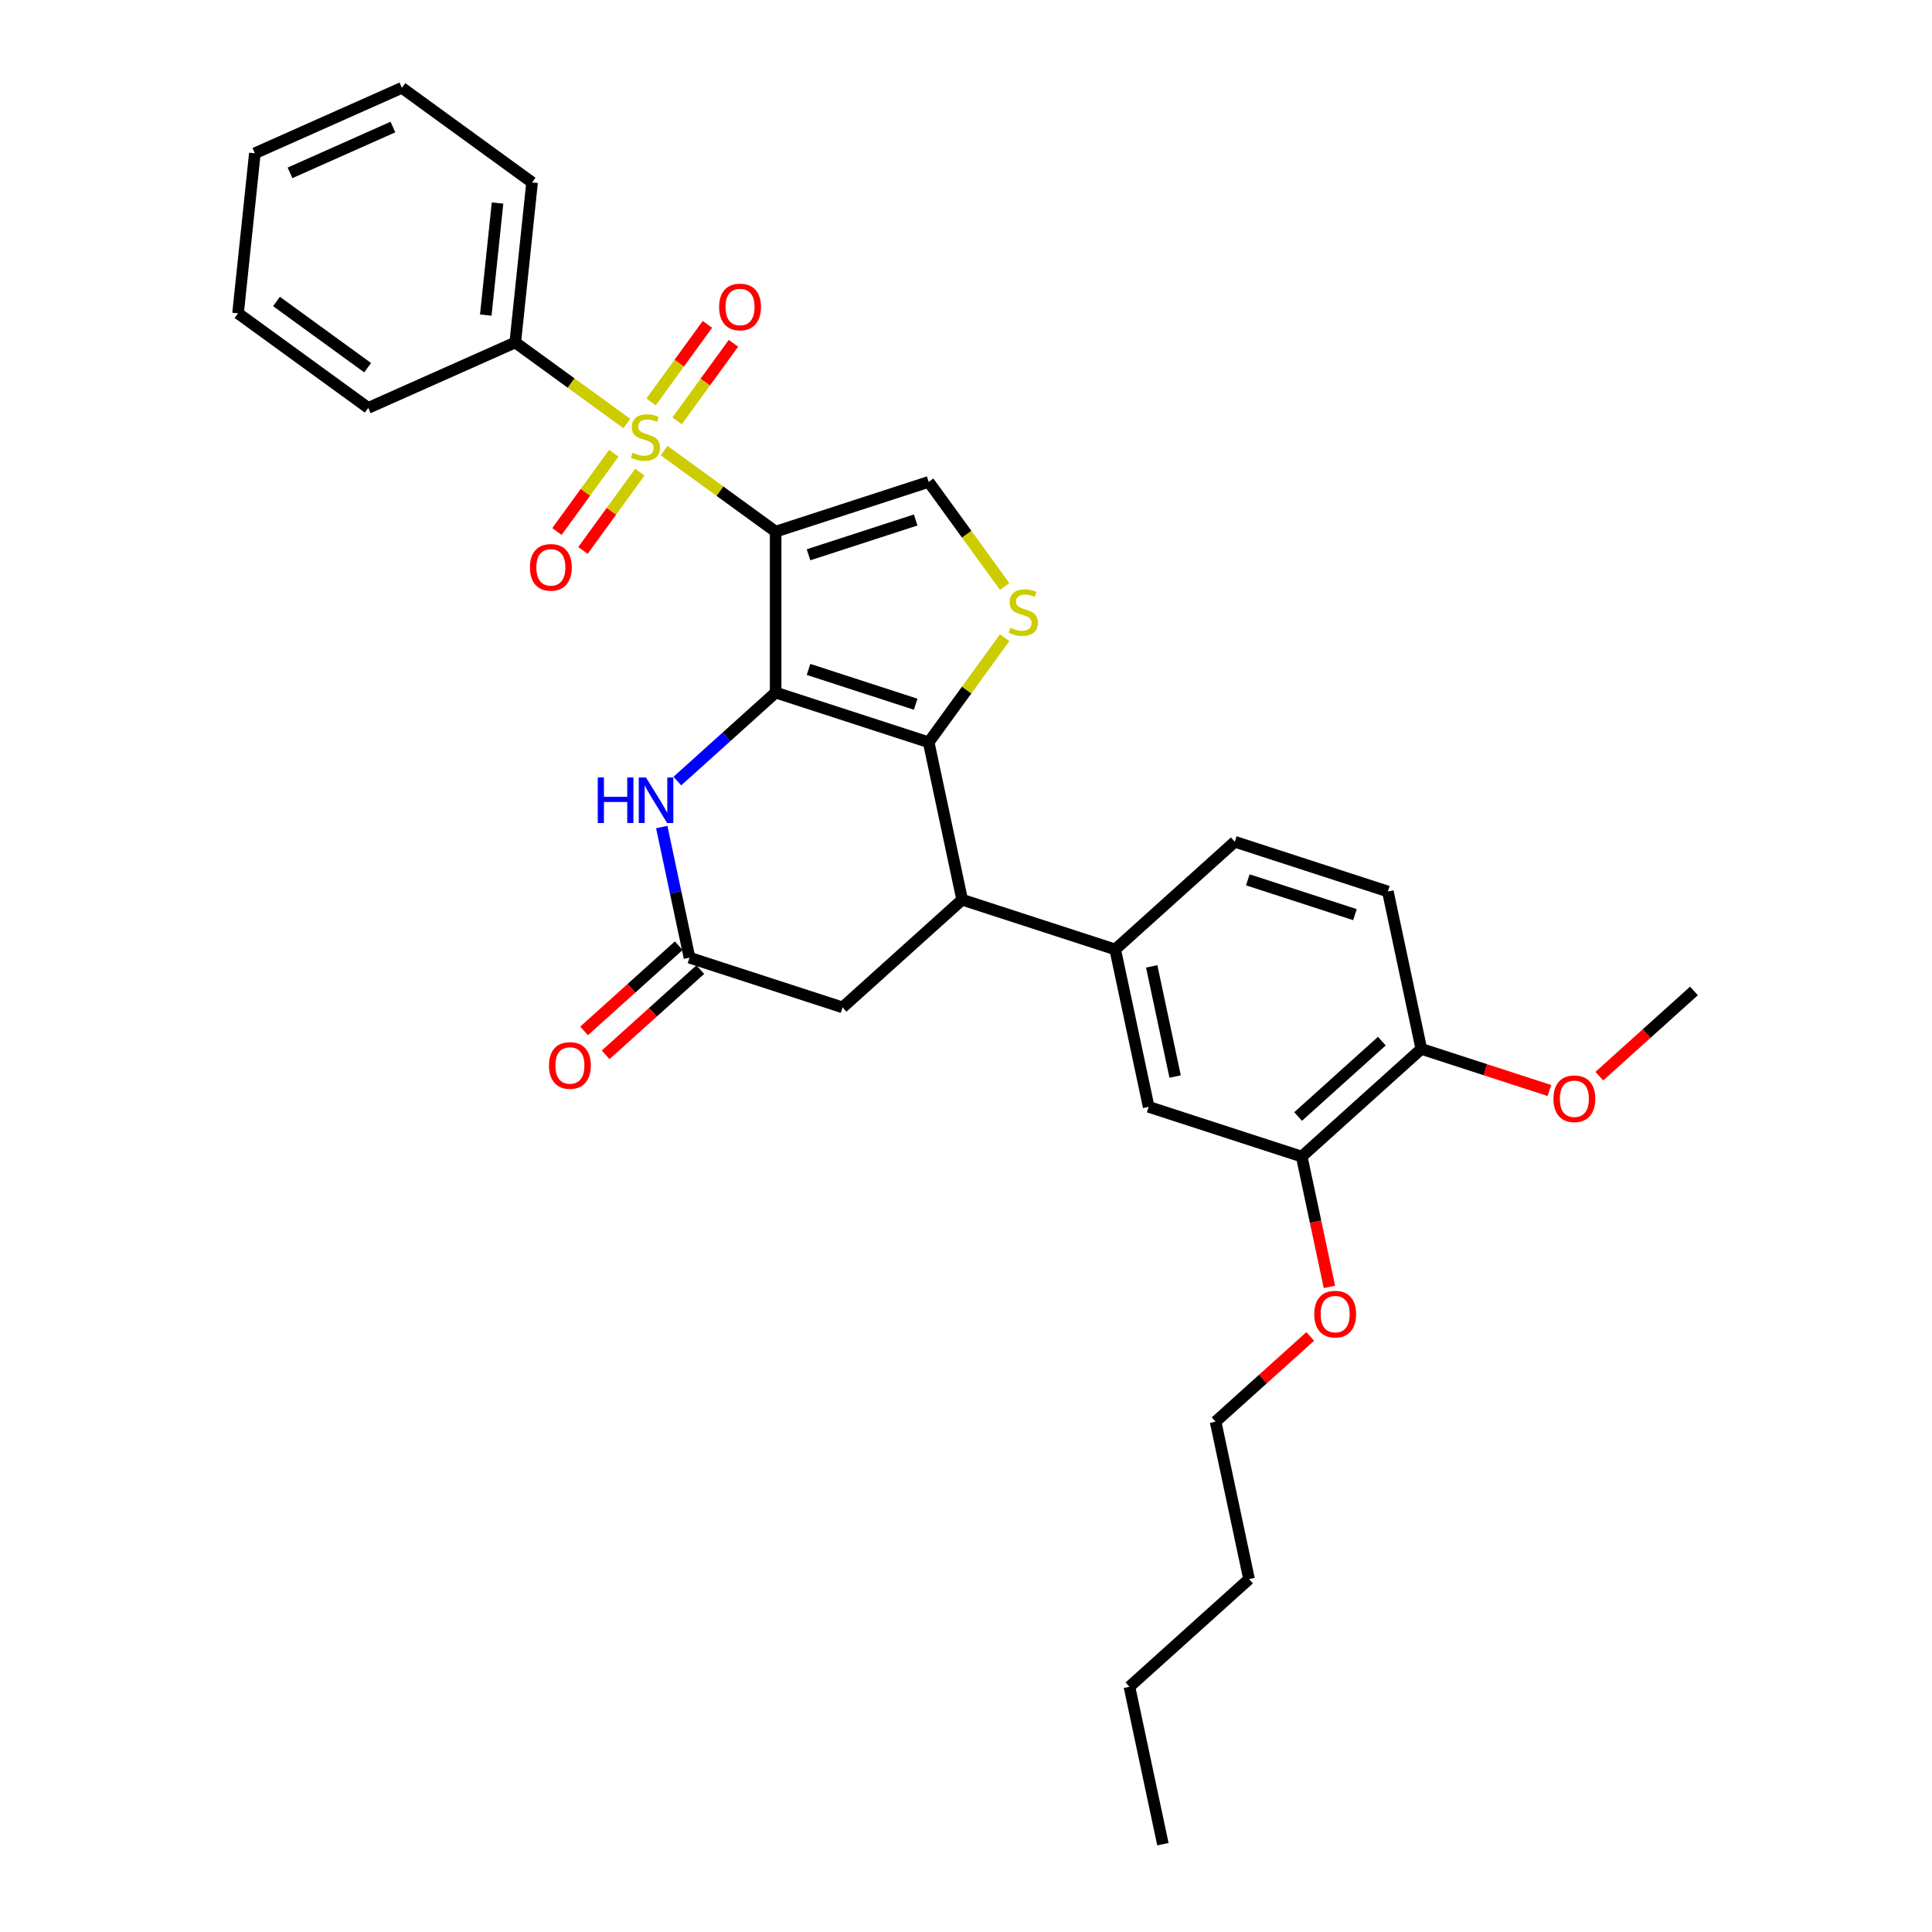 <?xml version='1.0' encoding='iso-8859-1'?>
<svg version='1.1' baseProfile='full'
              xmlns='http://www.w3.org/2000/svg'
                      xmlns:rdkit='http://www.rdkit.org/xml'
                      xmlns:xlink='http://www.w3.org/1999/xlink'
                  xml:space='preserve'
width='1000px' height='1000px' viewBox='0 0 1000 1000'>
<!-- END OF HEADER -->
<rect style='opacity:1.0;fill:#FFFFFF;stroke:none' width='1000' height='1000' x='0' y='0'> </rect>
<path class='bond-0' d='M 401.471,275.176 L 401.471,358.472' style='fill:none;fill-rule:evenodd;stroke:#000000;stroke-width:6px;stroke-linecap:butt;stroke-linejoin:miter;stroke-opacity:1' />
<path class='bond-1' d='M 401.471,275.176 L 372.6,254.2' style='fill:none;fill-rule:evenodd;stroke:#000000;stroke-width:6px;stroke-linecap:butt;stroke-linejoin:miter;stroke-opacity:1' />
<path class='bond-1' d='M 372.6,254.2 L 343.729,233.223' style='fill:none;fill-rule:evenodd;stroke:#CCCC00;stroke-width:6px;stroke-linecap:butt;stroke-linejoin:miter;stroke-opacity:1' />
<path class='bond-5' d='M 401.471,275.176 L 480.691,249.436' style='fill:none;fill-rule:evenodd;stroke:#000000;stroke-width:6px;stroke-linecap:butt;stroke-linejoin:miter;stroke-opacity:1' />
<path class='bond-5' d='M 418.502,287.159 L 473.956,269.141' style='fill:none;fill-rule:evenodd;stroke:#000000;stroke-width:6px;stroke-linecap:butt;stroke-linejoin:miter;stroke-opacity:1' />
<path class='bond-2' d='M 401.471,358.472 L 480.691,384.212' style='fill:none;fill-rule:evenodd;stroke:#000000;stroke-width:6px;stroke-linecap:butt;stroke-linejoin:miter;stroke-opacity:1' />
<path class='bond-2' d='M 418.502,346.489 L 473.956,364.507' style='fill:none;fill-rule:evenodd;stroke:#000000;stroke-width:6px;stroke-linecap:butt;stroke-linejoin:miter;stroke-opacity:1' />
<path class='bond-4' d='M 401.471,358.472 L 376.035,381.375' style='fill:none;fill-rule:evenodd;stroke:#000000;stroke-width:6px;stroke-linecap:butt;stroke-linejoin:miter;stroke-opacity:1' />
<path class='bond-4' d='M 376.035,381.375 L 350.598,404.278' style='fill:none;fill-rule:evenodd;stroke:#0000FF;stroke-width:6px;stroke-linecap:butt;stroke-linejoin:miter;stroke-opacity:1' />
<path class='bond-10' d='M 317.698,234.596 L 302.982,254.851' style='fill:none;fill-rule:evenodd;stroke:#CCCC00;stroke-width:6px;stroke-linecap:butt;stroke-linejoin:miter;stroke-opacity:1' />
<path class='bond-10' d='M 302.982,254.851 L 288.265,275.107' style='fill:none;fill-rule:evenodd;stroke:#FF0000;stroke-width:6px;stroke-linecap:butt;stroke-linejoin:miter;stroke-opacity:1' />
<path class='bond-10' d='M 331.176,244.388 L 316.459,264.644' style='fill:none;fill-rule:evenodd;stroke:#CCCC00;stroke-width:6px;stroke-linecap:butt;stroke-linejoin:miter;stroke-opacity:1' />
<path class='bond-10' d='M 316.459,264.644 L 301.742,284.899' style='fill:none;fill-rule:evenodd;stroke:#FF0000;stroke-width:6px;stroke-linecap:butt;stroke-linejoin:miter;stroke-opacity:1' />
<path class='bond-11' d='M 350.467,217.835 L 365.051,197.763' style='fill:none;fill-rule:evenodd;stroke:#CCCC00;stroke-width:6px;stroke-linecap:butt;stroke-linejoin:miter;stroke-opacity:1' />
<path class='bond-11' d='M 365.051,197.763 L 379.635,177.69' style='fill:none;fill-rule:evenodd;stroke:#FF0000;stroke-width:6px;stroke-linecap:butt;stroke-linejoin:miter;stroke-opacity:1' />
<path class='bond-11' d='M 336.99,208.043 L 351.573,187.971' style='fill:none;fill-rule:evenodd;stroke:#CCCC00;stroke-width:6px;stroke-linecap:butt;stroke-linejoin:miter;stroke-opacity:1' />
<path class='bond-11' d='M 351.573,187.971 L 366.157,167.898' style='fill:none;fill-rule:evenodd;stroke:#FF0000;stroke-width:6px;stroke-linecap:butt;stroke-linejoin:miter;stroke-opacity:1' />
<path class='bond-13' d='M 324.437,219.207 L 295.566,198.231' style='fill:none;fill-rule:evenodd;stroke:#CCCC00;stroke-width:6px;stroke-linecap:butt;stroke-linejoin:miter;stroke-opacity:1' />
<path class='bond-13' d='M 295.566,198.231 L 266.695,177.255' style='fill:none;fill-rule:evenodd;stroke:#000000;stroke-width:6px;stroke-linecap:butt;stroke-linejoin:miter;stroke-opacity:1' />
<path class='bond-6' d='M 480.691,384.212 L 498.009,465.688' style='fill:none;fill-rule:evenodd;stroke:#000000;stroke-width:6px;stroke-linecap:butt;stroke-linejoin:miter;stroke-opacity:1' />
<path class='bond-31' d='M 480.691,384.212 L 500.348,357.156' style='fill:none;fill-rule:evenodd;stroke:#000000;stroke-width:6px;stroke-linecap:butt;stroke-linejoin:miter;stroke-opacity:1' />
<path class='bond-31' d='M 500.348,357.156 L 520.005,330.1' style='fill:none;fill-rule:evenodd;stroke:#CCCC00;stroke-width:6px;stroke-linecap:butt;stroke-linejoin:miter;stroke-opacity:1' />
<path class='bond-3' d='M 520.005,303.548 L 500.348,276.492' style='fill:none;fill-rule:evenodd;stroke:#CCCC00;stroke-width:6px;stroke-linecap:butt;stroke-linejoin:miter;stroke-opacity:1' />
<path class='bond-3' d='M 500.348,276.492 L 480.691,249.436' style='fill:none;fill-rule:evenodd;stroke:#000000;stroke-width:6px;stroke-linecap:butt;stroke-linejoin:miter;stroke-opacity:1' />
<path class='bond-7' d='M 342.519,428.086 L 349.704,461.885' style='fill:none;fill-rule:evenodd;stroke:#0000FF;stroke-width:6px;stroke-linecap:butt;stroke-linejoin:miter;stroke-opacity:1' />
<path class='bond-7' d='M 349.704,461.885 L 356.888,495.685' style='fill:none;fill-rule:evenodd;stroke:#000000;stroke-width:6px;stroke-linecap:butt;stroke-linejoin:miter;stroke-opacity:1' />
<path class='bond-8' d='M 498.009,465.688 L 577.229,491.428' style='fill:none;fill-rule:evenodd;stroke:#000000;stroke-width:6px;stroke-linecap:butt;stroke-linejoin:miter;stroke-opacity:1' />
<path class='bond-32' d='M 498.009,465.688 L 436.108,521.425' style='fill:none;fill-rule:evenodd;stroke:#000000;stroke-width:6px;stroke-linecap:butt;stroke-linejoin:miter;stroke-opacity:1' />
<path class='bond-12' d='M 356.888,495.685 L 436.108,521.425' style='fill:none;fill-rule:evenodd;stroke:#000000;stroke-width:6px;stroke-linecap:butt;stroke-linejoin:miter;stroke-opacity:1' />
<path class='bond-16' d='M 351.314,489.494 L 326.819,511.55' style='fill:none;fill-rule:evenodd;stroke:#000000;stroke-width:6px;stroke-linecap:butt;stroke-linejoin:miter;stroke-opacity:1' />
<path class='bond-16' d='M 326.819,511.55 L 302.324,533.606' style='fill:none;fill-rule:evenodd;stroke:#FF0000;stroke-width:6px;stroke-linecap:butt;stroke-linejoin:miter;stroke-opacity:1' />
<path class='bond-16' d='M 362.462,501.875 L 337.967,523.93' style='fill:none;fill-rule:evenodd;stroke:#000000;stroke-width:6px;stroke-linecap:butt;stroke-linejoin:miter;stroke-opacity:1' />
<path class='bond-16' d='M 337.967,523.93 L 313.471,545.986' style='fill:none;fill-rule:evenodd;stroke:#FF0000;stroke-width:6px;stroke-linecap:butt;stroke-linejoin:miter;stroke-opacity:1' />
<path class='bond-9' d='M 577.229,491.428 L 594.547,572.905' style='fill:none;fill-rule:evenodd;stroke:#000000;stroke-width:6px;stroke-linecap:butt;stroke-linejoin:miter;stroke-opacity:1' />
<path class='bond-9' d='M 596.122,500.186 L 608.244,557.219' style='fill:none;fill-rule:evenodd;stroke:#000000;stroke-width:6px;stroke-linecap:butt;stroke-linejoin:miter;stroke-opacity:1' />
<path class='bond-17' d='M 577.229,491.428 L 639.13,435.692' style='fill:none;fill-rule:evenodd;stroke:#000000;stroke-width:6px;stroke-linecap:butt;stroke-linejoin:miter;stroke-opacity:1' />
<path class='bond-14' d='M 594.547,572.905 L 673.766,598.645' style='fill:none;fill-rule:evenodd;stroke:#000000;stroke-width:6px;stroke-linecap:butt;stroke-linejoin:miter;stroke-opacity:1' />
<path class='bond-21' d='M 266.695,177.255 L 275.402,94.415' style='fill:none;fill-rule:evenodd;stroke:#000000;stroke-width:6px;stroke-linecap:butt;stroke-linejoin:miter;stroke-opacity:1' />
<path class='bond-21' d='M 251.433,163.088 L 257.527,105.1' style='fill:none;fill-rule:evenodd;stroke:#000000;stroke-width:6px;stroke-linecap:butt;stroke-linejoin:miter;stroke-opacity:1' />
<path class='bond-22' d='M 266.695,177.255 L 190.6,211.135' style='fill:none;fill-rule:evenodd;stroke:#000000;stroke-width:6px;stroke-linecap:butt;stroke-linejoin:miter;stroke-opacity:1' />
<path class='bond-19' d='M 673.766,598.645 L 680.937,632.377' style='fill:none;fill-rule:evenodd;stroke:#000000;stroke-width:6px;stroke-linecap:butt;stroke-linejoin:miter;stroke-opacity:1' />
<path class='bond-19' d='M 680.937,632.377 L 688.107,666.11' style='fill:none;fill-rule:evenodd;stroke:#FF0000;stroke-width:6px;stroke-linecap:butt;stroke-linejoin:miter;stroke-opacity:1' />
<path class='bond-34' d='M 673.766,598.645 L 735.668,542.908' style='fill:none;fill-rule:evenodd;stroke:#000000;stroke-width:6px;stroke-linecap:butt;stroke-linejoin:miter;stroke-opacity:1' />
<path class='bond-34' d='M 671.904,577.904 L 715.235,538.889' style='fill:none;fill-rule:evenodd;stroke:#000000;stroke-width:6px;stroke-linecap:butt;stroke-linejoin:miter;stroke-opacity:1' />
<path class='bond-15' d='M 735.668,542.908 L 718.349,461.432' style='fill:none;fill-rule:evenodd;stroke:#000000;stroke-width:6px;stroke-linecap:butt;stroke-linejoin:miter;stroke-opacity:1' />
<path class='bond-20' d='M 735.668,542.908 L 768.822,553.681' style='fill:none;fill-rule:evenodd;stroke:#000000;stroke-width:6px;stroke-linecap:butt;stroke-linejoin:miter;stroke-opacity:1' />
<path class='bond-20' d='M 768.822,553.681 L 801.976,564.453' style='fill:none;fill-rule:evenodd;stroke:#FF0000;stroke-width:6px;stroke-linecap:butt;stroke-linejoin:miter;stroke-opacity:1' />
<path class='bond-18' d='M 639.13,435.692 L 718.349,461.432' style='fill:none;fill-rule:evenodd;stroke:#000000;stroke-width:6px;stroke-linecap:butt;stroke-linejoin:miter;stroke-opacity:1' />
<path class='bond-18' d='M 645.865,455.397 L 701.318,473.415' style='fill:none;fill-rule:evenodd;stroke:#000000;stroke-width:6px;stroke-linecap:butt;stroke-linejoin:miter;stroke-opacity:1' />
<path class='bond-23' d='M 678.174,691.746 L 653.679,713.801' style='fill:none;fill-rule:evenodd;stroke:#FF0000;stroke-width:6px;stroke-linecap:butt;stroke-linejoin:miter;stroke-opacity:1' />
<path class='bond-23' d='M 653.679,713.801 L 629.183,735.857' style='fill:none;fill-rule:evenodd;stroke:#000000;stroke-width:6px;stroke-linecap:butt;stroke-linejoin:miter;stroke-opacity:1' />
<path class='bond-24' d='M 827.798,557.023 L 852.293,534.968' style='fill:none;fill-rule:evenodd;stroke:#FF0000;stroke-width:6px;stroke-linecap:butt;stroke-linejoin:miter;stroke-opacity:1' />
<path class='bond-24' d='M 852.293,534.968 L 876.789,512.912' style='fill:none;fill-rule:evenodd;stroke:#000000;stroke-width:6px;stroke-linecap:butt;stroke-linejoin:miter;stroke-opacity:1' />
<path class='bond-28' d='M 275.402,94.415 L 208.013,45.455' style='fill:none;fill-rule:evenodd;stroke:#000000;stroke-width:6px;stroke-linecap:butt;stroke-linejoin:miter;stroke-opacity:1' />
<path class='bond-29' d='M 190.6,211.135 L 123.211,162.174' style='fill:none;fill-rule:evenodd;stroke:#000000;stroke-width:6px;stroke-linecap:butt;stroke-linejoin:miter;stroke-opacity:1' />
<path class='bond-29' d='M 190.283,190.313 L 143.112,156.041' style='fill:none;fill-rule:evenodd;stroke:#000000;stroke-width:6px;stroke-linecap:butt;stroke-linejoin:miter;stroke-opacity:1' />
<path class='bond-25' d='M 629.183,735.857 L 646.502,817.333' style='fill:none;fill-rule:evenodd;stroke:#000000;stroke-width:6px;stroke-linecap:butt;stroke-linejoin:miter;stroke-opacity:1' />
<path class='bond-26' d='M 646.502,817.333 L 584.6,873.069' style='fill:none;fill-rule:evenodd;stroke:#000000;stroke-width:6px;stroke-linecap:butt;stroke-linejoin:miter;stroke-opacity:1' />
<path class='bond-27' d='M 584.6,873.069 L 601.919,954.545' style='fill:none;fill-rule:evenodd;stroke:#000000;stroke-width:6px;stroke-linecap:butt;stroke-linejoin:miter;stroke-opacity:1' />
<path class='bond-33' d='M 208.013,45.455 L 131.918,79.334' style='fill:none;fill-rule:evenodd;stroke:#000000;stroke-width:6px;stroke-linecap:butt;stroke-linejoin:miter;stroke-opacity:1' />
<path class='bond-33' d='M 203.375,65.755 L 150.108,89.471' style='fill:none;fill-rule:evenodd;stroke:#000000;stroke-width:6px;stroke-linecap:butt;stroke-linejoin:miter;stroke-opacity:1' />
<path class='bond-30' d='M 123.211,162.174 L 131.918,79.334' style='fill:none;fill-rule:evenodd;stroke:#000000;stroke-width:6px;stroke-linecap:butt;stroke-linejoin:miter;stroke-opacity:1' />
<path  class='atom-2' d='M 327.419 234.312
Q 327.686 234.412, 328.785 234.878
Q 329.885 235.345, 331.084 235.645
Q 332.317 235.911, 333.516 235.911
Q 335.749 235.911, 337.048 234.845
Q 338.348 233.745, 338.348 231.846
Q 338.348 230.547, 337.681 229.747
Q 337.048 228.948, 336.049 228.514
Q 335.049 228.081, 333.383 227.581
Q 331.284 226.948, 330.018 226.349
Q 328.785 225.749, 327.886 224.483
Q 327.019 223.217, 327.019 221.084
Q 327.019 218.119, 329.018 216.287
Q 331.051 214.454, 335.049 214.454
Q 337.781 214.454, 340.88 215.753
L 340.114 218.319
Q 337.281 217.153, 335.149 217.153
Q 332.85 217.153, 331.584 218.119
Q 330.318 219.052, 330.351 220.685
Q 330.351 221.951, 330.984 222.717
Q 331.651 223.483, 332.584 223.916
Q 333.55 224.35, 335.149 224.849
Q 337.281 225.516, 338.548 226.182
Q 339.814 226.848, 340.713 228.215
Q 341.646 229.547, 341.646 231.846
Q 341.646 235.111, 339.447 236.877
Q 337.281 238.61, 333.65 238.61
Q 331.551 238.61, 329.951 238.143
Q 328.385 237.71, 326.52 236.944
L 327.419 234.312
' fill='#CCCC00'/>
<path  class='atom-4' d='M 522.987 324.92
Q 523.254 325.02, 524.353 325.487
Q 525.453 325.953, 526.652 326.253
Q 527.885 326.52, 529.085 326.52
Q 531.317 326.52, 532.616 325.454
Q 533.916 324.354, 533.916 322.455
Q 533.916 321.155, 533.249 320.356
Q 532.616 319.556, 531.617 319.123
Q 530.617 318.69, 528.951 318.19
Q 526.852 317.557, 525.586 316.957
Q 524.353 316.358, 523.454 315.091
Q 522.588 313.825, 522.588 311.693
Q 522.588 308.728, 524.587 306.895
Q 526.619 305.063, 530.617 305.063
Q 533.349 305.063, 536.448 306.362
L 535.682 308.928
Q 532.85 307.761, 530.717 307.761
Q 528.418 307.761, 527.152 308.728
Q 525.886 309.661, 525.919 311.293
Q 525.919 312.559, 526.552 313.326
Q 527.219 314.092, 528.152 314.525
Q 529.118 314.958, 530.717 315.458
Q 532.85 316.124, 534.116 316.791
Q 535.382 317.457, 536.281 318.823
Q 537.214 320.156, 537.214 322.455
Q 537.214 325.72, 535.015 327.486
Q 532.85 329.219, 529.218 329.219
Q 527.119 329.219, 525.52 328.752
Q 523.954 328.319, 522.088 327.553
L 522.987 324.92
' fill='#CCCC00'/>
<path  class='atom-5' d='M 309.4 402.414
L 312.598 402.414
L 312.598 412.443
L 324.66 412.443
L 324.66 402.414
L 327.858 402.414
L 327.858 426.003
L 324.66 426.003
L 324.66 415.108
L 312.598 415.108
L 312.598 426.003
L 309.4 426.003
L 309.4 402.414
' fill='#0000FF'/>
<path  class='atom-5' d='M 334.355 402.414
L 342.085 414.908
Q 342.852 416.141, 344.084 418.373
Q 345.317 420.606, 345.384 420.739
L 345.384 402.414
L 348.516 402.414
L 348.516 426.003
L 345.284 426.003
L 336.988 412.343
Q 336.021 410.743, 334.988 408.911
Q 333.989 407.078, 333.689 406.512
L 333.689 426.003
L 330.624 426.003
L 330.624 402.414
L 334.355 402.414
' fill='#0000FF'/>
<path  class='atom-11' d='M 274.294 293.67
Q 274.294 288.006, 277.093 284.841
Q 279.891 281.676, 285.122 281.676
Q 290.353 281.676, 293.152 284.841
Q 295.951 288.006, 295.951 293.67
Q 295.951 299.401, 293.119 302.666
Q 290.287 305.898, 285.122 305.898
Q 279.925 305.898, 277.093 302.666
Q 274.294 299.434, 274.294 293.67
M 285.122 303.233
Q 288.721 303.233, 290.653 300.834
Q 292.619 298.402, 292.619 293.67
Q 292.619 289.039, 290.653 286.707
Q 288.721 284.341, 285.122 284.341
Q 281.524 284.341, 279.558 286.673
Q 277.626 289.006, 277.626 293.67
Q 277.626 298.435, 279.558 300.834
Q 281.524 303.233, 285.122 303.233
' fill='#FF0000'/>
<path  class='atom-12' d='M 372.215 158.894
Q 372.215 153.23, 375.013 150.064
Q 377.812 146.899, 383.043 146.899
Q 388.274 146.899, 391.073 150.064
Q 393.872 153.23, 393.872 158.894
Q 393.872 164.625, 391.04 167.89
Q 388.208 171.122, 383.043 171.122
Q 377.846 171.122, 375.013 167.89
Q 372.215 164.658, 372.215 158.894
M 383.043 168.456
Q 386.642 168.456, 388.574 166.057
Q 390.54 163.625, 390.54 158.894
Q 390.54 154.263, 388.574 151.93
Q 386.642 149.565, 383.043 149.565
Q 379.445 149.565, 377.479 151.897
Q 375.547 154.229, 375.547 158.894
Q 375.547 163.658, 377.479 166.057
Q 379.445 168.456, 383.043 168.456
' fill='#FF0000'/>
<path  class='atom-17' d='M 284.158 551.487
Q 284.158 545.823, 286.957 542.658
Q 289.756 539.493, 294.987 539.493
Q 300.218 539.493, 303.017 542.658
Q 305.815 545.823, 305.815 551.487
Q 305.815 557.218, 302.983 560.483
Q 300.151 563.715, 294.987 563.715
Q 289.789 563.715, 286.957 560.483
Q 284.158 557.251, 284.158 551.487
M 294.987 561.05
Q 298.585 561.05, 300.518 558.651
Q 302.483 556.219, 302.483 551.487
Q 302.483 546.856, 300.518 544.524
Q 298.585 542.158, 294.987 542.158
Q 291.388 542.158, 289.423 544.49
Q 287.49 546.823, 287.49 551.487
Q 287.49 556.252, 289.423 558.651
Q 291.388 561.05, 294.987 561.05
' fill='#FF0000'/>
<path  class='atom-20' d='M 680.256 680.187
Q 680.256 674.523, 683.055 671.358
Q 685.854 668.193, 691.085 668.193
Q 696.316 668.193, 699.114 671.358
Q 701.913 674.523, 701.913 680.187
Q 701.913 685.918, 699.081 689.183
Q 696.249 692.415, 691.085 692.415
Q 685.887 692.415, 683.055 689.183
Q 680.256 685.952, 680.256 680.187
M 691.085 689.75
Q 694.683 689.75, 696.616 687.351
Q 698.581 684.919, 698.581 680.187
Q 698.581 675.556, 696.616 673.224
Q 694.683 670.858, 691.085 670.858
Q 687.486 670.858, 685.521 673.191
Q 683.588 675.523, 683.588 680.187
Q 683.588 684.952, 685.521 687.351
Q 687.486 689.75, 691.085 689.75
' fill='#FF0000'/>
<path  class='atom-21' d='M 804.059 568.715
Q 804.059 563.051, 806.858 559.886
Q 809.656 556.72, 814.887 556.72
Q 820.118 556.72, 822.917 559.886
Q 825.716 563.051, 825.716 568.715
Q 825.716 574.446, 822.884 577.711
Q 820.052 580.943, 814.887 580.943
Q 809.69 580.943, 806.858 577.711
Q 804.059 574.479, 804.059 568.715
M 814.887 578.277
Q 818.486 578.277, 820.418 575.879
Q 822.384 573.446, 822.384 568.715
Q 822.384 564.084, 820.418 561.751
Q 818.486 559.386, 814.887 559.386
Q 811.289 559.386, 809.323 561.718
Q 807.391 564.05, 807.391 568.715
Q 807.391 573.48, 809.323 575.879
Q 811.289 578.277, 814.887 578.277
' fill='#FF0000'/>
</svg>
